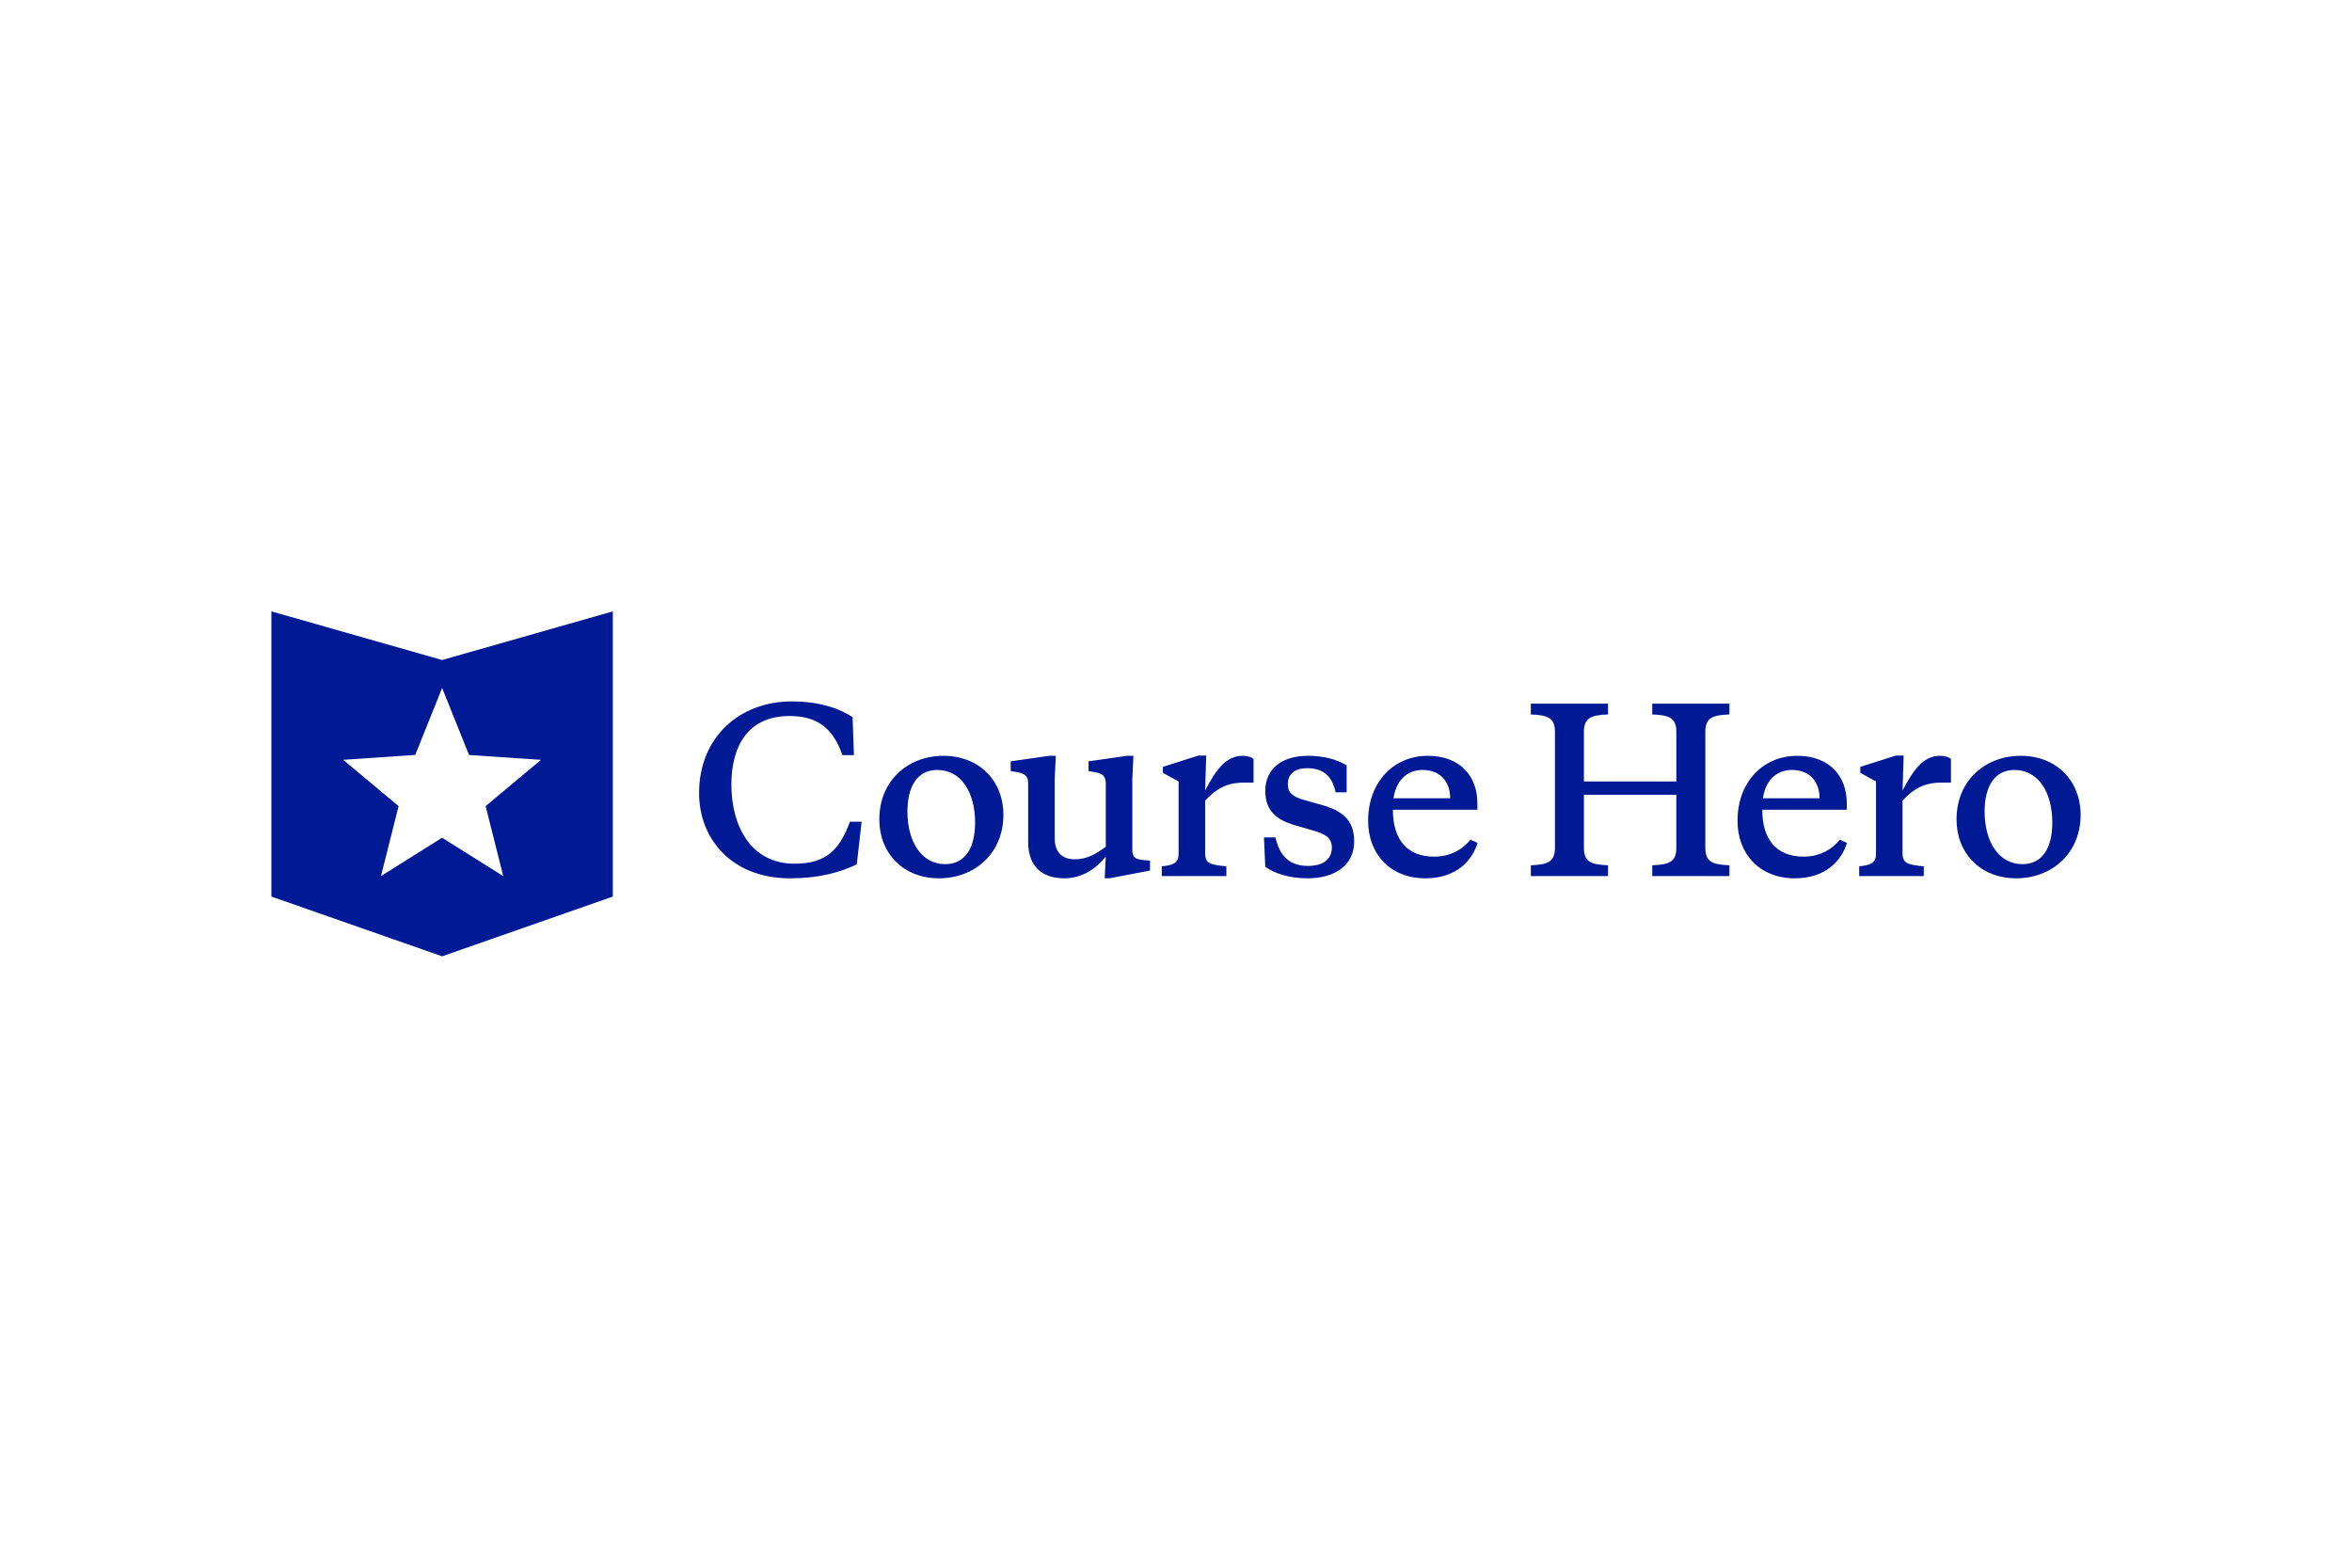 <?xml version="1.0" encoding="UTF-8"?>
<svg xmlns="http://www.w3.org/2000/svg" width="1200" height="800" viewBox="0 0 1200 800" fill="none">
  <path d="M433.633 419.318H439.614L437.132 441.096C428.106 445.383 417.499 448.205 403.058 448.205C373.265 448.205 356.678 428.007 356.678 404.763C356.678 375.987 377.552 357.935 403.957 357.935C419.303 357.935 429.123 362.111 434.988 365.948L435.667 385.357H429.798C424.836 370.916 416.256 365.385 402.829 365.385C381.049 365.385 373.152 381.522 373.152 400.364C373.152 421.352 382.968 440.759 405.424 440.759C421.562 440.757 428.442 433.538 433.633 419.318ZM448.636 418.08C448.636 398.219 463.418 385.692 481.36 385.692C499.639 385.692 511.937 398.443 511.937 415.821C511.937 435.68 497.044 448.205 479.103 448.205C460.82 448.205 448.636 435.457 448.636 418.08ZM497.496 419.771C497.496 404.651 490.615 392.916 478.2 392.916C467.705 392.916 462.968 401.829 462.968 414.129C462.968 429.247 469.962 440.982 482.262 440.982C492.755 440.982 497.496 432.183 497.496 419.771ZM564.179 437.147C559.553 442.901 552.444 448.205 543.081 448.205C532.248 448.205 524.576 442.789 524.576 429.588V399.799C524.576 395.962 522.882 394.497 517.689 393.818L515.663 393.48V388.514L535.295 385.692H538.681L538.114 397.315V427.669C538.114 435.457 542.403 438.502 548.491 438.502C554.812 438.502 559.889 435.342 564.179 432.069V399.799C564.179 395.962 562.485 394.497 557.294 393.818L555.374 393.48V388.514L575.012 385.692H578.284L577.717 397.315V433.536C577.717 437.374 578.959 438.5 583.811 438.95L586.747 439.177V444.254L565.986 448.203H563.611L564.179 437.147ZM614.865 403.409C620.392 392.803 625.467 385.692 634.048 385.692C636.754 385.692 638.442 386.37 639.571 387.274V399.345H635.288C628.065 399.345 621.974 400.814 614.865 408.598V435.342C614.865 440.871 617.687 441.211 625.696 442.113V447.076H592.747V442.113C597.94 441.436 601.323 440.871 601.323 435.68V398.784L593.31 394.381V391.336L611.364 385.582H615.426L614.865 403.409ZM645.55 442.337L644.871 427.329H650.738C652.886 436.92 658.073 441.884 667.327 441.884C674.771 441.884 679.516 438.725 679.516 432.519C679.516 427.327 675.79 425.41 669.586 423.716L661.46 421.348C651.755 418.639 645.55 414.238 645.55 403.521C645.55 392.349 654.014 385.69 667.327 385.69C675.454 385.69 681.884 387.497 687.073 390.542V404.309H681.429C679.625 395.621 674.771 392.011 666.762 392.011C661.008 392.011 657.059 394.718 657.059 400.133C657.059 404.647 659.653 406.566 665.068 408.146L673.874 410.628C684.705 413.562 690.909 418.301 690.909 429.47C690.909 441.318 681.317 448.203 667.212 448.203C657.738 448.205 650.29 445.723 645.55 442.337ZM753.758 409.842V413.227H710.654C710.654 428.009 717.537 437.149 731.753 437.149C740.443 437.149 746.537 433.087 750.257 428.461L753.872 430.153C751.165 438.954 743.263 448.207 727.241 448.207C709.187 448.207 698.018 435.682 698.018 418.872C698.018 399.011 711.106 385.696 728.477 385.696C745.069 385.694 753.758 396.188 753.758 409.842ZM710.997 407.36H739.878C739.878 399.234 735.137 392.916 725.778 392.916C717.431 392.916 712.123 398.897 710.997 407.36ZM855.28 405.553H808.118V432.635C808.118 439.969 811.951 441.211 820.416 441.549V447.076H781.034V441.549C789.498 441.211 793.336 439.969 793.336 432.635V373.509C793.336 366.175 789.5 364.933 781.034 364.592V359.065H820.416V364.592C811.951 364.933 808.118 366.173 808.118 373.509V398.784H855.28V373.509C855.28 366.175 851.443 364.933 842.982 364.592V359.065H882.366V364.592C873.903 364.933 870.068 366.173 870.068 373.509V432.635C870.068 439.969 873.905 441.211 882.366 441.549V447.076H842.98V441.549C851.443 441.211 855.278 439.969 855.278 432.635V405.553H855.28ZM942.229 409.842V413.227H899.125C899.125 428.009 906.007 437.149 920.224 437.149C928.912 437.149 935.008 433.087 938.73 428.461L942.34 430.153C939.63 438.954 931.732 448.207 915.71 448.207C897.66 448.207 886.487 435.682 886.487 418.872C886.487 399.011 899.571 385.696 916.95 385.696C933.541 385.694 942.229 396.188 942.229 409.842ZM899.467 407.36H928.35C928.35 399.234 923.61 392.916 914.245 392.916C905.894 392.916 900.596 398.897 899.467 407.36ZM970.686 403.409C976.213 392.803 981.292 385.692 989.864 385.692C992.571 385.692 994.265 386.37 995.391 387.274V399.345H991.108C983.885 399.345 977.795 400.814 970.686 408.598V435.342C970.686 440.871 973.504 441.211 981.519 442.113V447.076H948.568V442.113C953.758 441.436 957.144 440.871 957.144 435.68V398.784L949.129 394.381V391.336L967.185 385.582H971.249L970.686 403.409ZM998.231 418.08C998.231 398.219 1013.02 385.692 1030.96 385.692C1049.24 385.692 1061.54 398.443 1061.54 415.821C1061.54 435.68 1046.64 448.205 1028.7 448.205C1010.42 448.205 998.231 435.457 998.231 418.08ZM1047.09 419.771C1047.09 404.651 1040.21 392.916 1027.8 392.916C1017.31 392.916 1012.56 401.829 1012.56 414.129C1012.56 429.247 1019.56 440.982 1031.86 440.982C1042.35 440.982 1047.09 432.183 1047.09 419.771ZM225.567 336.806L138.462 311.989V457.52L225.567 488.011L312.671 457.52V311.989L225.567 336.806ZM256.76 447.076L225.567 427.493L194.376 447.076L203.363 411.358L175.1 387.745L211.841 385.254L225.569 351.076L239.293 385.254L276.038 387.745L247.769 411.358L256.76 447.076Z" fill="#001A96"></path>
</svg>
